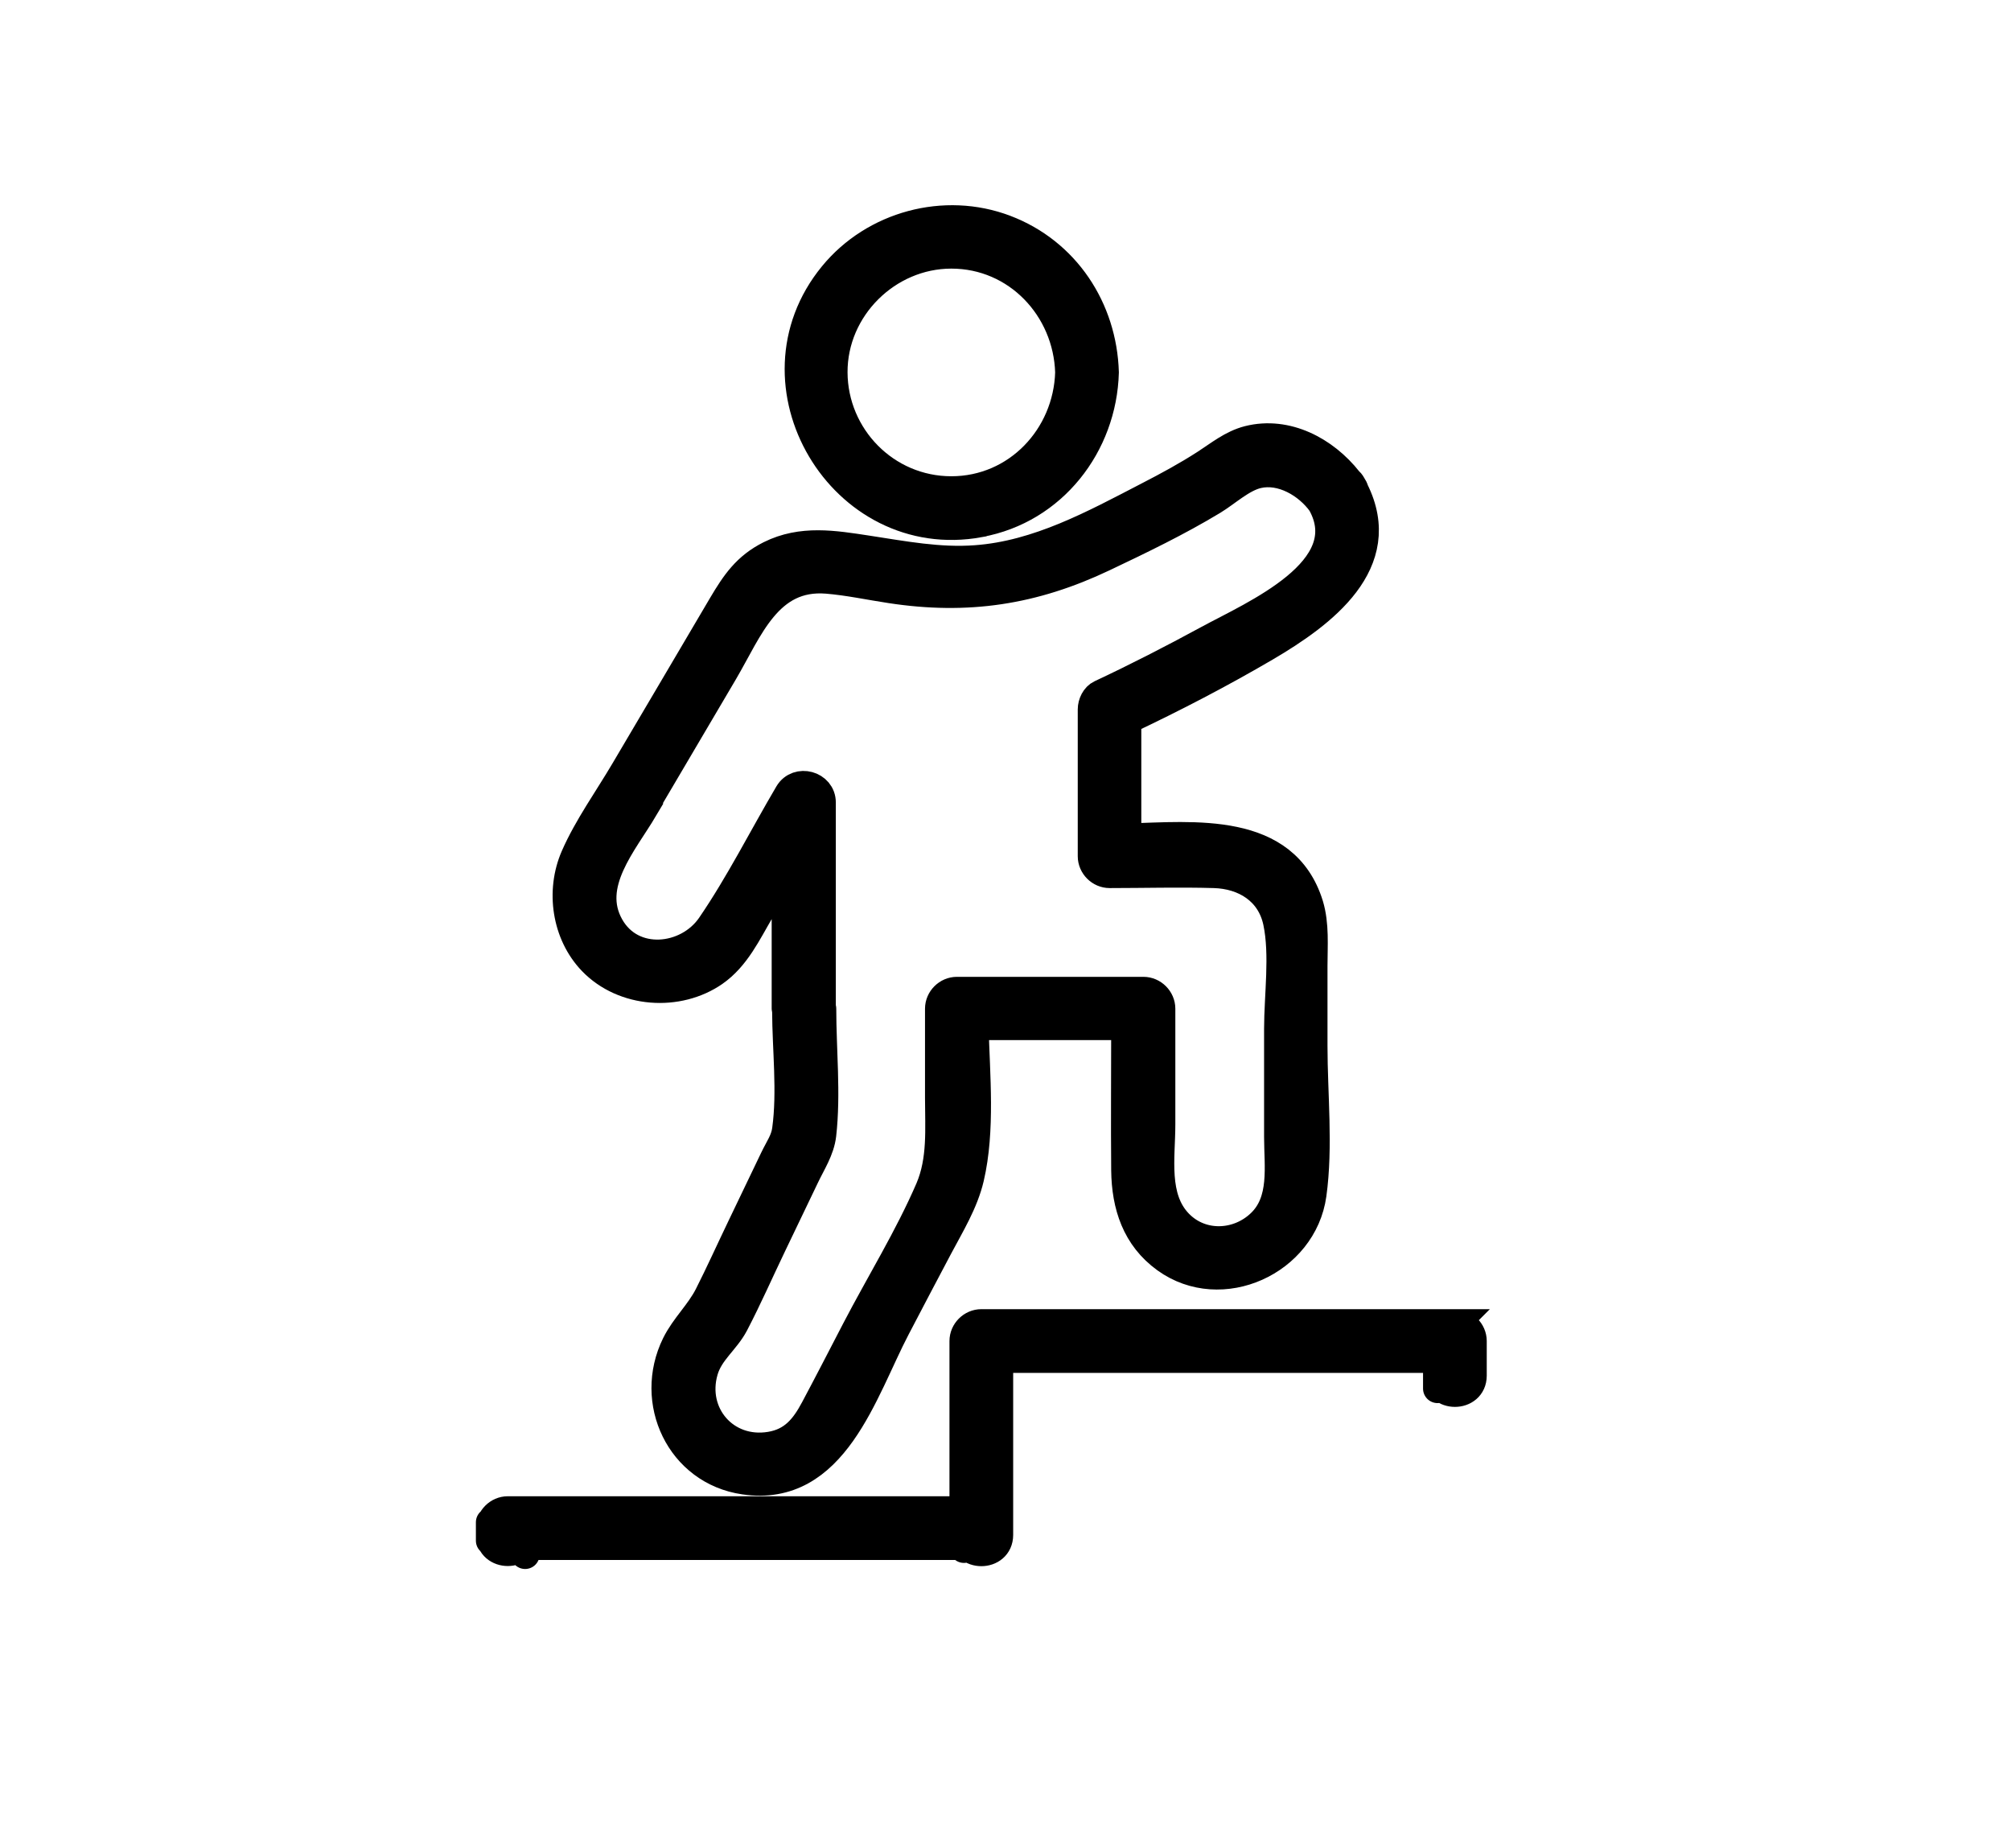 <?xml version="1.0" encoding="UTF-8"?>
<svg id="Livello_1" xmlns="http://www.w3.org/2000/svg" version="1.1" viewBox="0 0 138.9 127.6">
  <!-- Generator: Adobe Illustrator 29.8.2, SVG Export Plug-In . SVG Version: 2.1.1 Build 3)  -->
  <defs>
    <style>
      .st0 {
        stroke: #000;
        stroke-miterlimit: 10;
        stroke-width: 2px;
      }
    </style>
  </defs>
  <path class="st0" d="M100.49,91.41h-32.71c-.65,0-1.2.55-1.2,1.2v11.72h-31.51c-.65,0-1.2.55-1.2,1.2,0,2.82,0-2.36,0,.46,0,1.54,2.4,1.55,2.4,0,0-2.42,0,3.16,0,.74h30.31c0,1.43,0-5.14,0-3.71v2.98c0,1.54,2.4,1.55,2.4,0v-2.98c0-1.83,0,4.34,0,2.51v-11.72h30.31c0,6.73,0-5.54,0,1.19,0,1.54,2.4,1.55,2.4,0,0-7.13,0,4.74,0-2.39,0-.65-.55-1.2-1.2-1.2Z"/>
  <path class="st0" d="M49.32,67.13c1.5-1.04,2.28-2.74,3.18-4.27.6-1.02,1.2-2.04,1.8-3.06v9.84c0,.05.02.1.03.15.01,2.68.36,5.59,0,8.22-.1.76-.48,1.25-.85,2.02-.75,1.57-1.51,3.14-2.26,4.71-.76,1.58-1.48,3.18-2.27,4.74-.63,1.23-1.64,2.14-2.25,3.37-1.94,3.94.29,8.72,4.71,9.36,6.2.91,8.18-6.15,10.46-10.51.97-1.86,1.95-3.72,2.93-5.57.81-1.53,1.77-3.08,2.17-4.79.77-3.3.4-7.06.31-10.51h9.34s.02,0,.03,0h1.1c0,3.33-.03,6.66,0,9.99.03,2.43.73,4.62,2.78,6.1,3.83,2.76,9.45.18,10.09-4.43.46-3.32.07-6.92.07-10.28v-5.49c0-1.4.13-2.86-.28-4.22-1.69-5.45-7.89-4.77-12.58-4.63v-8.16c3.26-1.54,6.47-3.21,9.58-5.03,3.92-2.3,8.63-5.8,6.13-10.81-.03-.12-.09-.24-.18-.37-.07-.13-.16-.23-.25-.31-1.61-2.04-4.23-3.46-6.88-2.79-1.13.29-2.01,1.02-2.97,1.64-1.27.82-2.6,1.54-3.94,2.23-3.76,1.95-7.62,4.07-11.92,4.38-2.53.19-5-.29-7.49-.67-2.3-.35-4.53-.73-6.72.36-1.62.81-2.39,1.95-3.29,3.47-1.19,2.01-2.37,4.03-3.56,6.04l-3.17,5.37c-1.14,1.94-2.55,3.89-3.45,5.95-1.03,2.36-.61,5.32,1.2,7.2,2.16,2.24,5.91,2.5,8.43.74ZM44.43,55.8c1.85-3.13,3.69-6.27,5.54-9.4,1.73-2.94,3.06-6.73,7.15-6.4,1.47.12,2.94.44,4.4.66,5.29.81,9.85.12,14.69-2.18,2.55-1.21,5.12-2.45,7.54-3.91.96-.58,2.01-1.58,3.11-1.84,1.68-.39,3.47.67,4.43,2,2.62,4.66-4.72,7.75-7.86,9.46-2.43,1.32-4.9,2.59-7.4,3.76-.37.17-.59.64-.59,1.04v10.14c0,.65.55,1.2,1.2,1.2,2.4,0,4.82-.07,7.22,0,2.1.06,3.92,1.17,4.38,3.34.48,2.28.07,5.07.07,7.39v7.45c0,2.04.41,4.42-1.21,5.98-1.6,1.54-4.14,1.63-5.7.02-1.74-1.79-1.22-4.58-1.22-6.86v-7.99c0-.65-.55-1.2-1.2-1.2h-2.33s-.02,0-.03,0h-10.53c-.65,0-1.2.55-1.2,1.2,0,2.05,0,4.1,0,6.15,0,2.13.19,4.29-.67,6.3-1.44,3.34-3.42,6.53-5.1,9.76-.94,1.81-1.87,3.62-2.83,5.42-.7,1.32-1.5,2.32-3.08,2.58-3.12.52-5.48-2.21-4.61-5.21.39-1.34,1.49-2.06,2.11-3.24.93-1.78,1.74-3.63,2.61-5.44.75-1.57,1.51-3.14,2.26-4.71.45-.95,1.06-1.86,1.18-2.91.32-2.82,0-5.86,0-8.7,0-.05-.02-.09-.03-.14v-14.1c0-1.19-1.63-1.63-2.24-.61-1.78,3.02-3.4,6.25-5.38,9.14-1.63,2.37-5.46,2.78-7.01.03-1.63-2.9.94-5.76,2.36-8.16Z"/>
  <path class="st0" d="M67.66,36.1c5.04-.92,8.48-5.37,8.62-10.38-.13-4.39-2.69-8.3-6.85-9.88-4.18-1.59-9.05-.27-11.88,3.18-6.14,7.48.62,18.83,10.1,17.09ZM65.71,17.55c4.55,0,8.04,3.72,8.17,8.17-.13,4.45-3.62,8.17-8.17,8.17s-8.15-3.72-8.17-8.17c-.02-4.45,3.73-8.17,8.17-8.17Z"/>
</svg>